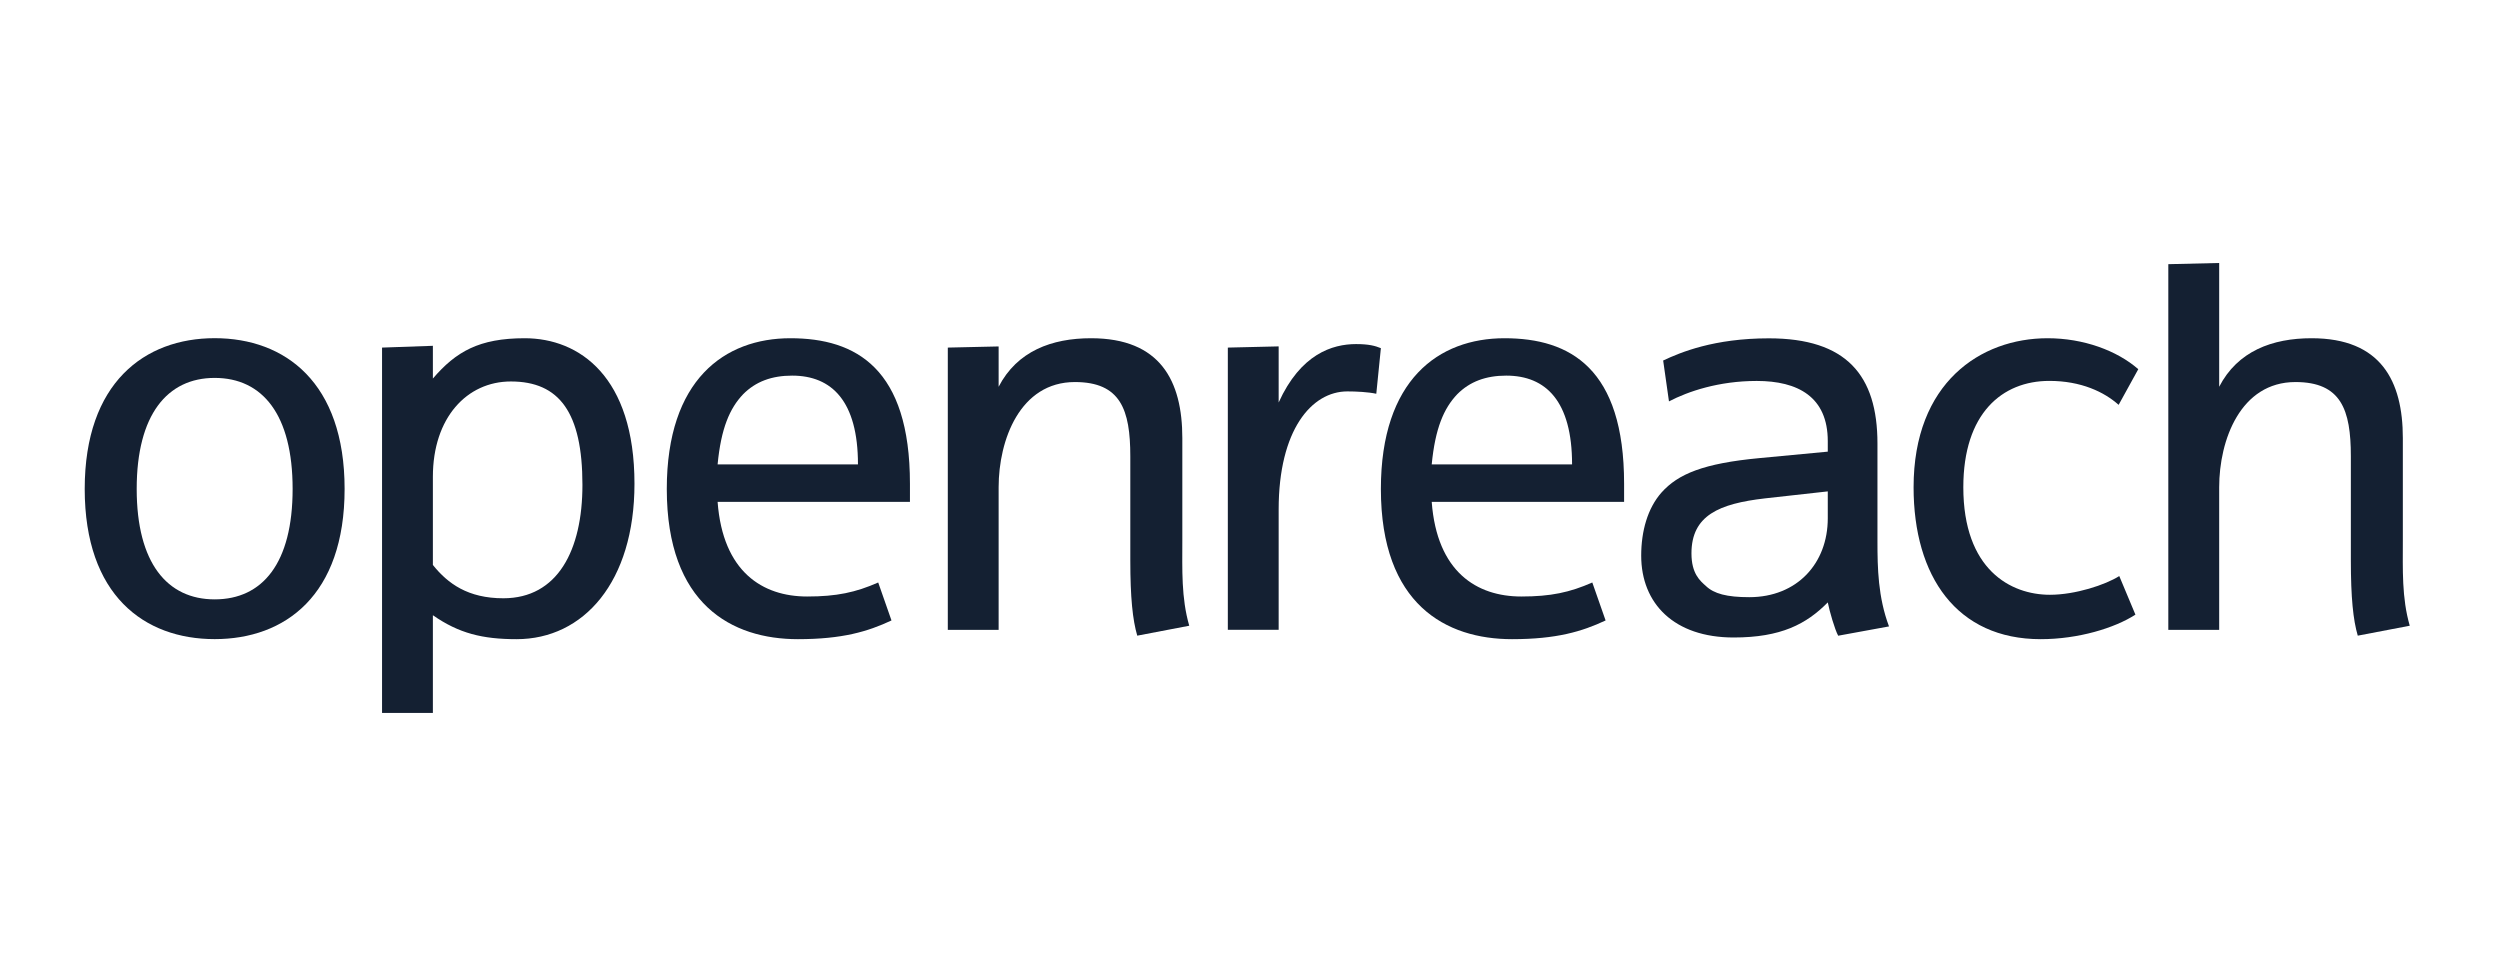 <svg xmlns="http://www.w3.org/2000/svg" xmlns:xlink="http://www.w3.org/1999/xlink" width="249" zoomAndPan="magnify" viewBox="0 0 186.75 72.75" height="97" preserveAspectRatio="xMidYMid meet" version="1.0"><defs><clipPath id="fb8f1d9ac0"><path d="M 6.129 25 L 26 25 L 26 48 L 6.129 48 Z M 6.129 25 " clip-rule="nonzero"/></clipPath><clipPath id="a5521ef3e3"><path d="M 28 25 L 48 25 L 48 53.254 L 28 53.254 Z M 28 25 " clip-rule="nonzero"/></clipPath><clipPath id="976651d385"><path d="M 161 19.617 L 180.281 19.617 L 180.281 48 L 161 48 Z M 161 19.617 " clip-rule="nonzero"/></clipPath></defs><g clip-path="url(#fb8f1d9ac0)"><path fill="#142032" d="M 16.035 28.23 C 12.496 28.23 10.211 30.98 10.211 36.523 C 10.211 42.066 12.496 44.773 16.035 44.773 C 19.617 44.773 21.859 42.066 21.859 36.523 C 21.859 30.98 19.617 28.23 16.035 28.23 M 16.035 47.742 C 10.773 47.742 6.328 44.469 6.328 36.523 C 6.328 28.578 10.816 25.262 16.035 25.262 C 21.301 25.262 25.742 28.578 25.742 36.523 C 25.742 44.469 21.301 47.742 16.035 47.742 " fill-opacity="1" fill-rule="nonzero"/></g><g clip-path="url(#a5521ef3e3)"><path fill="#142032" d="M 38.16 28.496 C 34.879 28.496 32.336 31.203 32.336 35.613 L 32.336 42.203 C 33.457 43.602 34.965 44.691 37.598 44.691 C 41.652 44.691 43.508 41.113 43.508 36.223 C 43.508 30.809 41.781 28.496 38.16 28.496 M 38.59 47.746 C 36.047 47.746 34.277 47.312 32.336 45.957 L 32.336 53.277 L 28.539 53.277 L 28.539 25.965 L 32.336 25.832 L 32.336 28.277 C 34.059 26.27 35.785 25.266 39.195 25.266 C 43.293 25.266 47.395 28.148 47.395 36.137 C 47.395 43.469 43.598 47.746 38.59 47.746 " fill-opacity="1" fill-rule="nonzero"/></g><path fill="#142032" d="M 59.172 28.059 C 57.66 28.059 56.453 28.496 55.504 29.457 C 54.512 30.504 53.863 31.988 53.605 34.691 L 64.09 34.691 C 64.09 29.98 62.148 28.059 59.172 28.059 M 53.605 37.488 C 53.996 42.727 56.973 44.559 60.293 44.559 C 62.496 44.559 63.918 44.254 65.602 43.512 L 66.594 46.348 C 64.824 47.176 62.926 47.746 59.602 47.746 C 54.684 47.746 49.809 45.168 49.809 36.527 C 49.809 28.363 54.125 25.266 59.043 25.266 C 63.961 25.266 67.973 27.535 67.973 36.133 L 67.973 37.488 Z M 53.605 37.488 " fill-opacity="1" fill-rule="nonzero"/><path fill="#142032" d="M 84.953 47.484 C 84.609 46.309 84.434 44.648 84.434 41.855 L 84.434 34.086 C 84.434 30.594 83.703 28.539 80.293 28.539 C 76.195 28.539 74.598 32.863 74.598 36.398 L 74.598 47.051 L 70.801 47.051 L 70.801 25.965 L 74.598 25.879 L 74.598 28.891 C 75.98 26.227 78.566 25.266 81.5 25.266 C 86.68 25.266 88.32 28.453 88.32 32.73 L 88.32 40.371 C 88.32 42.551 88.234 44.648 88.836 46.742 Z M 84.953 47.484 " fill-opacity="1" fill-rule="nonzero"/><path fill="#142032" d="M 102.809 29.414 C 102.203 29.281 101.297 29.238 100.648 29.238 C 97.977 29.238 95.516 32.117 95.516 38.055 L 95.516 47.047 L 91.719 47.047 L 91.719 25.965 L 95.516 25.875 L 95.516 30.066 C 97.156 26.445 99.527 25.703 101.297 25.703 C 102.246 25.703 102.723 25.832 103.152 26.008 Z M 102.809 29.414 " fill-opacity="1" fill-rule="nonzero"/><path fill="#142032" d="M 112.516 28.059 C 111.008 28.059 109.797 28.496 108.848 29.457 C 107.855 30.504 107.211 31.988 106.949 34.691 L 117.434 34.691 C 117.434 29.98 115.492 28.059 112.516 28.059 M 106.949 37.488 C 107.34 42.727 110.316 44.559 113.641 44.559 C 115.84 44.559 117.262 44.254 118.945 43.512 L 119.938 46.348 C 118.168 47.176 116.27 47.746 112.949 47.746 C 108.031 47.746 103.152 45.168 103.152 36.527 C 103.152 28.363 107.469 25.266 112.387 25.266 C 117.305 25.266 121.32 27.535 121.32 36.133 L 121.32 37.488 Z M 106.949 37.488 " fill-opacity="1" fill-rule="nonzero"/><path fill="#142032" d="M 136.535 36.707 L 131.832 37.23 C 128.426 37.625 126.352 38.496 126.352 41.336 C 126.352 42.863 127 43.387 127.434 43.777 C 128.035 44.348 128.984 44.609 130.668 44.609 C 134.25 44.609 136.535 42.078 136.535 38.715 Z M 137.312 47.488 C 137.055 47.012 136.664 45.656 136.535 45 C 134.941 46.617 133.039 47.621 129.504 47.621 C 125.059 47.621 122.598 45.09 122.598 41.508 C 122.598 39.676 123.074 37.973 124.109 36.797 C 125.359 35.398 127.258 34.613 131.445 34.219 L 136.535 33.738 L 136.535 32.953 C 136.535 29.637 134.293 28.457 131.23 28.457 C 128.383 28.457 126.094 29.242 124.672 29.984 L 124.238 26.93 C 125.535 26.32 128.035 25.273 132.133 25.273 C 137.918 25.273 140.246 28.02 140.246 33.129 L 140.246 40.461 C 140.246 42.426 140.289 44.609 141.109 46.793 Z M 137.312 47.488 " fill-opacity="1" fill-rule="nonzero"/><path fill="#142032" d="M 158.262 30.242 C 157.184 29.281 155.461 28.453 153.086 28.453 C 149.547 28.453 146.66 30.895 146.66 36.398 C 146.66 42.551 150.195 44.43 153.129 44.43 C 155.027 44.43 157.273 43.688 158.309 43.031 L 159.516 45.914 C 157.961 46.918 155.246 47.746 152.438 47.746 C 146.184 47.746 142.945 43.074 142.945 36.398 C 142.945 28.582 147.953 25.266 152.957 25.266 C 155.633 25.266 158.133 26.184 159.73 27.578 Z M 158.262 30.242 " fill-opacity="1" fill-rule="nonzero"/><g clip-path="url(#976651d385)"><path fill="#142032" d="M 176.125 47.484 C 175.781 46.309 175.609 44.648 175.609 41.855 L 175.609 34.086 C 175.609 30.594 174.875 28.539 171.469 28.539 C 167.367 28.539 165.773 32.863 165.773 36.398 L 165.773 47.051 L 161.973 47.051 L 161.973 19.734 L 165.773 19.645 L 165.773 28.891 C 167.152 26.227 169.742 25.266 172.676 25.266 C 177.852 25.266 179.492 28.453 179.492 32.73 L 179.492 40.371 C 179.492 42.551 179.406 44.648 180.008 46.742 Z M 176.125 47.484 " fill-opacity="1" fill-rule="nonzero"/></g></svg>